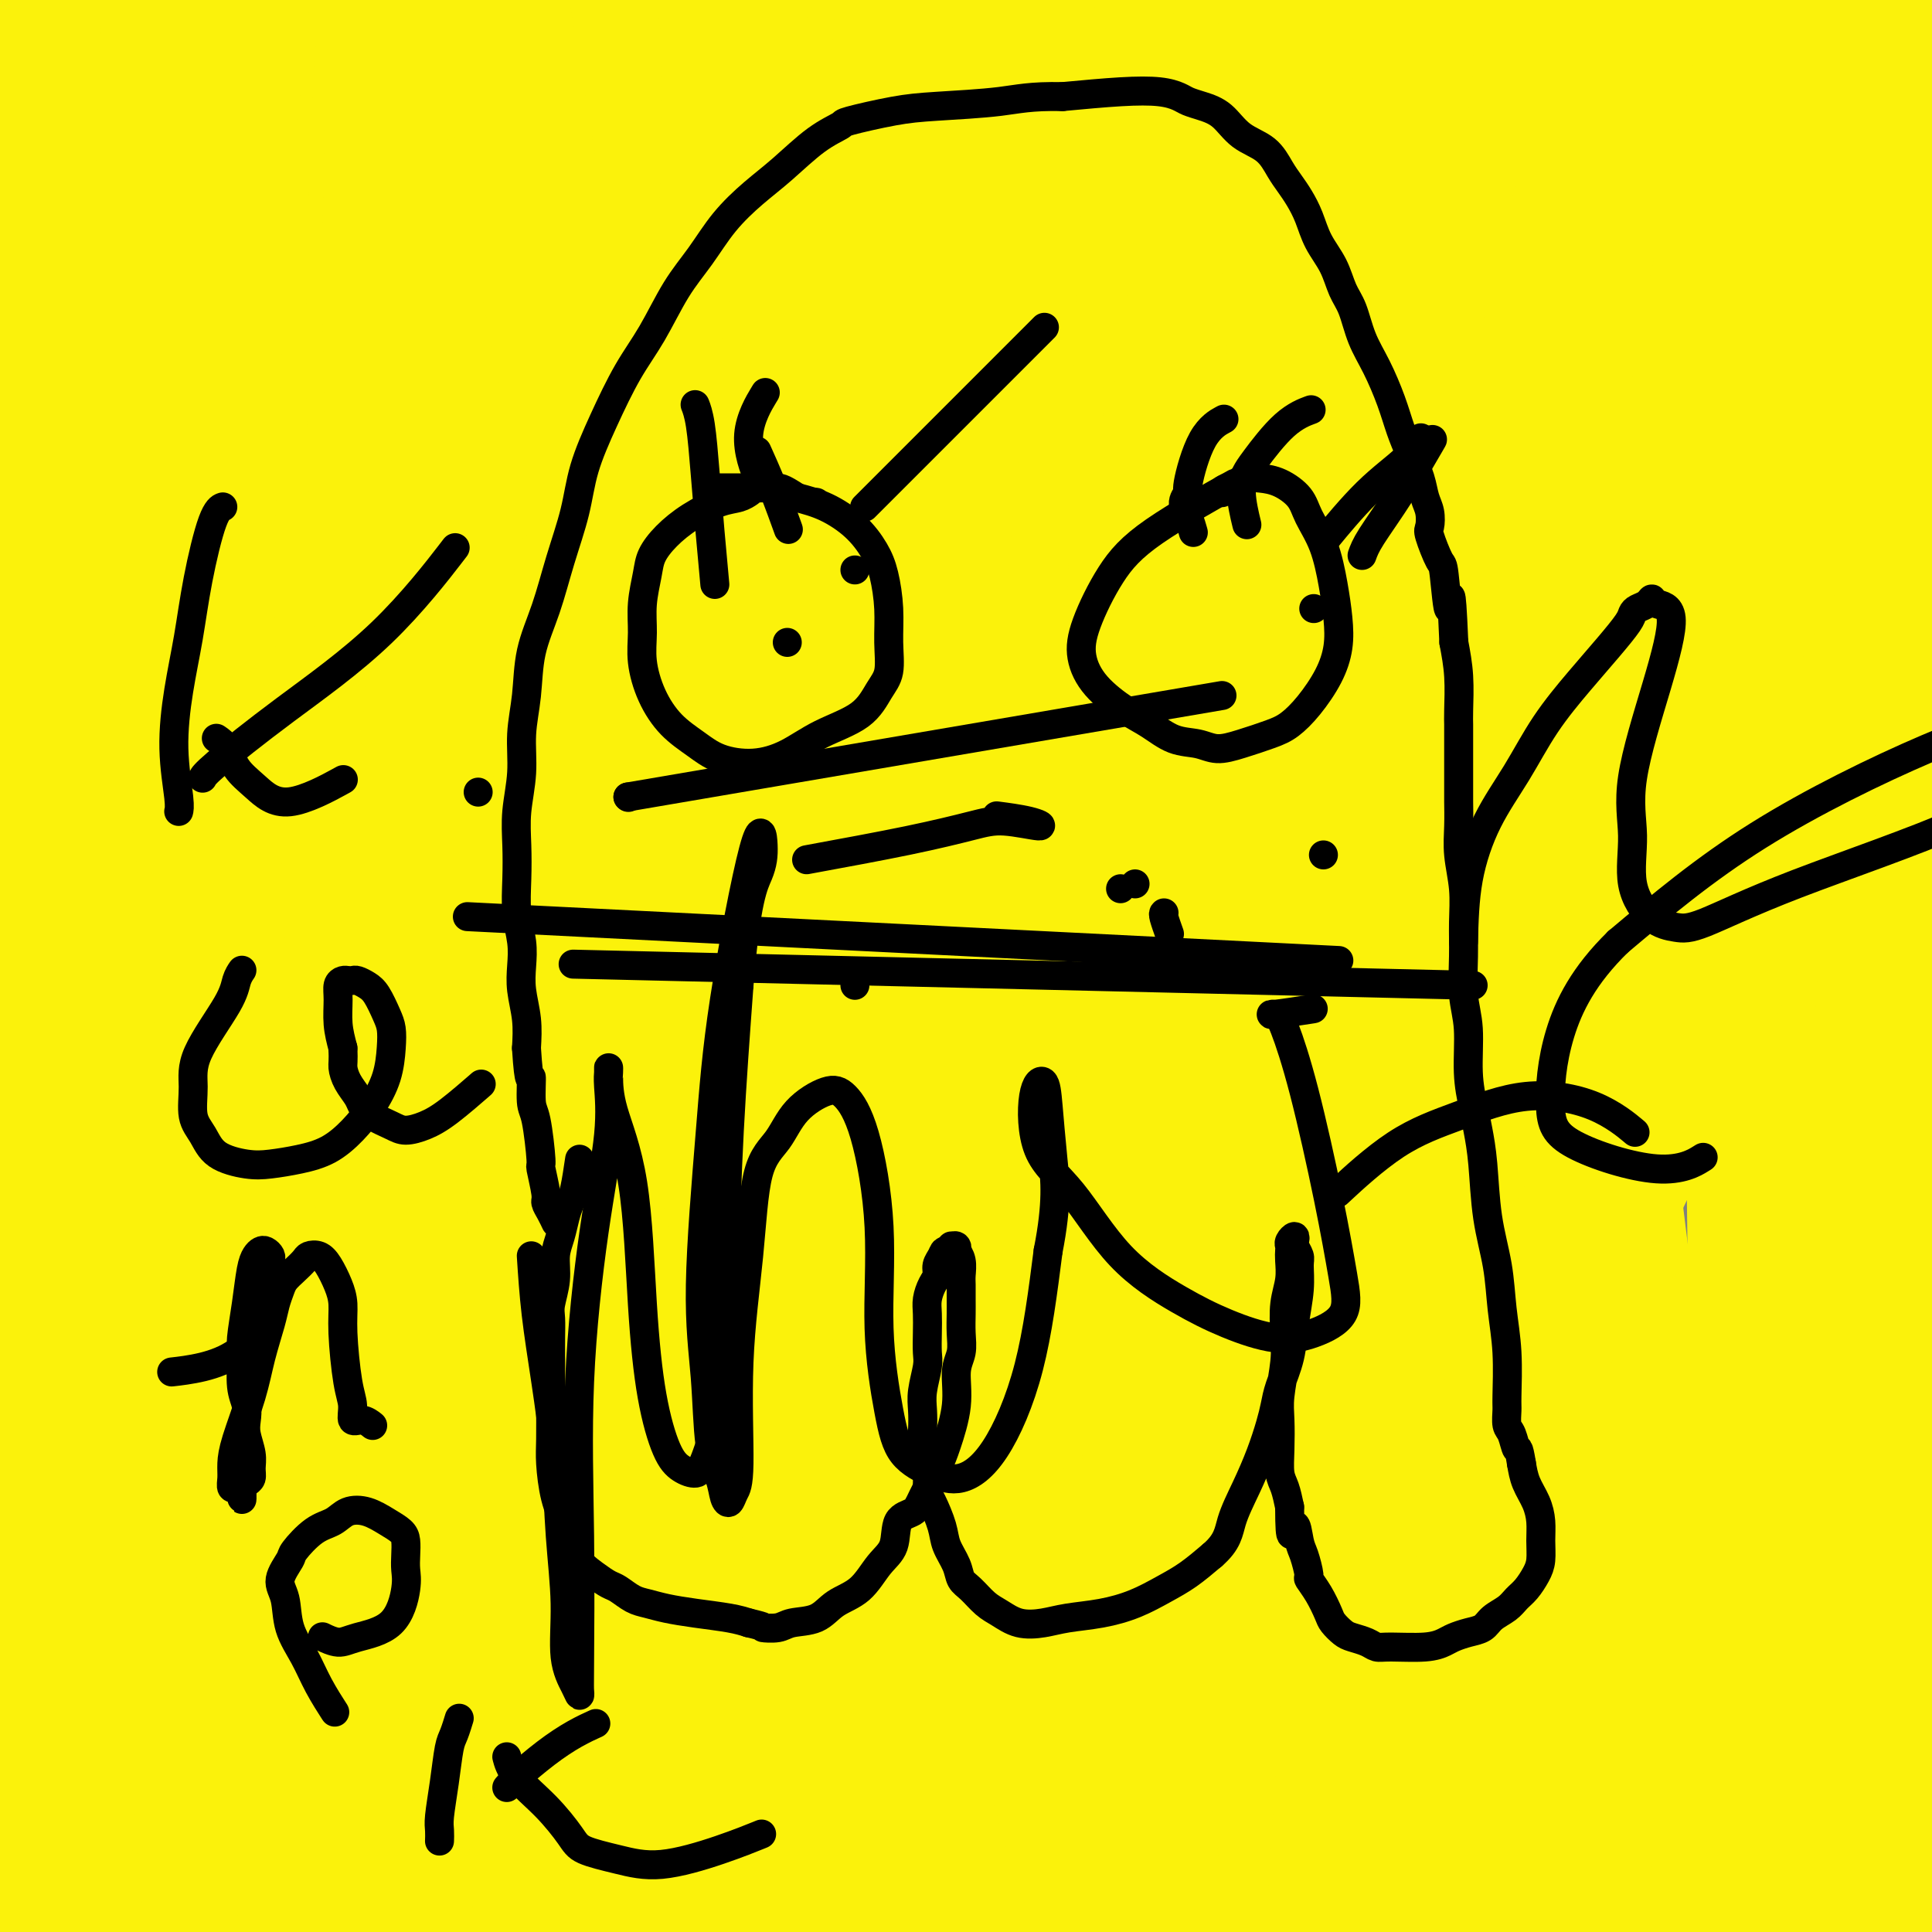 <svg viewBox='0 0 400 400' version='1.1' xmlns='http://www.w3.org/2000/svg' xmlns:xlink='http://www.w3.org/1999/xlink'><rect x="0" y="0" width="400" height="400" fill="#808080" stroke="none"/><g fill='none' stroke='#FBF20B' stroke-width='28' stroke-linecap='round' stroke-linejoin='round'><path d='M34,226c-0.056,0.967 -0.112,1.934 -2,12c-1.888,10.066 -5.607,29.233 -9,49c-3.393,19.767 -6.459,40.136 -8,54c-1.541,13.864 -1.556,21.222 -2,29c-0.444,7.778 -1.315,15.975 -2,29c-0.685,13.025 -1.183,30.876 -1,44c0.183,13.124 1.049,21.520 2,26c0.951,4.480 1.988,5.044 3,5c1.012,-0.044 2.001,-0.694 2,-4c-0.001,-3.306 -0.991,-9.267 0,-22c0.991,-12.733 3.965,-32.238 5,-55c1.035,-22.762 0.133,-48.781 0,-70c-0.133,-21.219 0.504,-37.638 0,-59c-0.504,-21.362 -2.148,-47.666 -4,-75c-1.852,-27.334 -3.912,-55.698 -5,-81c-1.088,-25.302 -1.203,-47.543 -2,-69c-0.797,-21.457 -2.275,-42.129 -3,-58c-0.725,-15.871 -0.698,-26.941 -1,-35c-0.302,-8.059 -0.935,-13.106 -1,-14c-0.065,-0.894 0.438,2.367 1,4c0.562,1.633 1.185,1.640 2,10c0.815,8.360 1.824,25.072 3,48c1.176,22.928 2.518,52.070 3,84c0.482,31.930 0.102,66.647 1,98c0.898,31.353 3.074,59.342 4,93c0.926,33.658 0.603,72.987 2,108c1.397,35.013 4.513,65.711 6,89c1.487,23.289 1.343,39.169 1,48c-0.343,8.831 -0.886,10.615 -1,11c-0.114,0.385 0.200,-0.627 -1,-3c-1.200,-2.373 -3.914,-6.107 -6,-20c-2.086,-13.893 -3.543,-37.947 -5,-62'/><path d='M16,440c-1.396,-25.443 -2.384,-58.049 -4,-90c-1.616,-31.951 -3.858,-63.245 -5,-98c-1.142,-34.755 -1.182,-72.970 -1,-110c0.182,-37.030 0.586,-72.874 2,-106c1.414,-33.126 3.838,-63.535 6,-89c2.162,-25.465 4.061,-45.987 5,-59c0.939,-13.013 0.917,-18.518 2,-20c1.083,-1.482 3.270,1.058 4,5c0.730,3.942 0.004,9.285 1,24c0.996,14.715 3.714,38.803 5,67c1.286,28.197 1.141,60.503 2,95c0.859,34.497 2.722,71.185 4,108c1.278,36.815 1.971,73.757 4,109c2.029,35.243 5.395,68.788 8,95c2.605,26.212 4.450,45.092 6,58c1.550,12.908 2.804,19.843 3,23c0.196,3.157 -0.666,2.536 -2,1c-1.334,-1.536 -3.141,-3.985 -5,-10c-1.859,-6.015 -3.771,-15.594 -6,-35c-2.229,-19.406 -4.776,-48.639 -7,-79c-2.224,-30.361 -4.125,-61.852 -6,-96c-1.875,-34.148 -3.724,-70.954 -4,-107c-0.276,-36.046 1.020,-71.330 3,-104c1.980,-32.670 4.645,-62.724 8,-85c3.355,-22.276 7.399,-36.773 10,-43c2.601,-6.227 3.758,-4.182 5,0c1.242,4.182 2.568,10.502 4,24c1.432,13.498 2.972,34.175 4,62c1.028,27.825 1.546,62.799 3,99c1.454,36.201 3.844,73.629 6,112c2.156,38.371 4.078,77.686 6,117'/><path d='M77,308c4.312,78.969 5.591,81.390 8,99c2.409,17.610 5.947,50.408 9,69c3.053,18.592 5.620,22.977 7,24c1.380,1.023 1.572,-1.315 1,-3c-0.572,-1.685 -1.908,-2.715 -3,-14c-1.092,-11.285 -1.938,-32.823 -3,-59c-1.062,-26.177 -2.339,-56.992 -3,-90c-0.661,-33.008 -0.706,-68.207 0,-103c0.706,-34.793 2.161,-69.179 5,-104c2.839,-34.821 7.061,-70.077 12,-101c4.939,-30.923 10.596,-57.511 15,-79c4.404,-21.489 7.557,-37.877 9,-44c1.443,-6.123 1.177,-1.980 1,0c-0.177,1.980 -0.266,1.798 0,8c0.266,6.202 0.886,18.790 -1,42c-1.886,23.210 -6.279,57.043 -9,93c-2.721,35.957 -3.769,74.037 -6,118c-2.231,43.963 -5.645,93.809 -7,142c-1.355,48.191 -0.650,94.727 1,140c1.650,45.273 4.247,89.282 7,124c2.753,34.718 5.663,60.144 8,77c2.337,16.856 4.103,25.142 4,28c-0.103,2.858 -2.073,0.288 -4,-1c-1.927,-1.288 -3.812,-1.295 -7,-16c-3.188,-14.705 -7.680,-44.109 -13,-79c-5.320,-34.891 -11.469,-75.270 -16,-118c-4.531,-42.730 -7.443,-87.812 -9,-134c-1.557,-46.188 -1.757,-93.483 1,-139c2.757,-45.517 8.473,-89.254 15,-131c6.527,-41.746 13.865,-81.499 20,-111c6.135,-29.501 11.068,-48.751 16,-68'/><path d='M135,-122c6.961,-31.551 6.363,-20.930 6,-16c-0.363,4.930 -0.492,4.168 -1,11c-0.508,6.832 -1.395,21.257 -4,47c-2.605,25.743 -6.928,62.805 -10,102c-3.072,39.195 -4.894,80.525 -7,126c-2.106,45.475 -4.496,95.096 -6,144c-1.504,48.904 -2.122,97.092 -2,145c0.122,47.908 0.985,95.535 3,136c2.015,40.465 5.181,73.766 8,97c2.819,23.234 5.289,36.401 7,42c1.711,5.599 2.662,3.631 2,1c-0.662,-2.631 -2.937,-5.926 -4,-24c-1.063,-18.074 -0.915,-50.929 -3,-91c-2.085,-40.071 -6.404,-87.358 -9,-137c-2.596,-49.642 -3.468,-101.638 -2,-155c1.468,-53.362 5.275,-108.091 11,-160c5.725,-51.909 13.367,-101.000 21,-142c7.633,-41.000 15.256,-73.909 20,-94c4.744,-20.091 6.608,-27.362 7,-28c0.392,-0.638 -0.690,5.359 -2,16c-1.310,10.641 -2.850,25.925 -7,56c-4.150,30.075 -10.910,74.940 -15,121c-4.090,46.060 -5.509,93.313 -6,141c-0.491,47.687 -0.055,95.806 2,141c2.055,45.194 5.728,87.461 10,125c4.272,37.539 9.143,70.350 13,95c3.857,24.650 6.699,41.138 8,50c1.301,8.862 1.060,10.097 0,10c-1.060,-0.097 -2.939,-1.526 -6,-5c-3.061,-3.474 -7.303,-8.993 -13,-32c-5.697,-23.007 -12.848,-63.504 -20,-104'/><path d='M136,496c-7.714,-39.107 -16.998,-84.874 -25,-132c-8.002,-47.126 -14.720,-95.609 -20,-144c-5.280,-48.391 -9.120,-96.688 -10,-142c-0.880,-45.312 1.199,-87.640 4,-121c2.801,-33.360 6.322,-57.754 9,-71c2.678,-13.246 4.513,-15.344 6,-15c1.487,0.344 2.626,3.129 5,15c2.374,11.871 5.984,32.827 8,63c2.016,30.173 2.437,69.563 4,112c1.563,42.437 4.268,87.921 7,135c2.732,47.079 5.491,95.752 9,143c3.509,47.248 7.767,93.072 13,136c5.233,42.928 11.442,82.961 17,114c5.558,31.039 10.466,53.084 14,67c3.534,13.916 5.695,19.701 6,22c0.305,2.299 -1.245,1.110 -3,-2c-1.755,-3.110 -3.716,-8.142 -6,-28c-2.284,-19.858 -4.892,-54.542 -8,-96c-3.108,-41.458 -6.715,-89.692 -8,-140c-1.285,-50.308 -0.248,-102.692 3,-156c3.248,-53.308 8.707,-107.540 17,-159c8.293,-51.460 19.418,-100.146 30,-137c10.582,-36.854 20.620,-61.875 27,-75c6.380,-13.125 9.103,-14.354 11,-10c1.897,4.354 2.970,14.292 2,33c-0.970,18.708 -3.982,46.186 -9,82c-5.018,35.814 -12.041,79.964 -19,128c-6.959,48.036 -13.855,99.958 -18,150c-4.145,50.042 -5.539,98.204 -6,149c-0.461,50.796 0.011,104.228 2,148c1.989,43.772 5.494,77.886 9,112'/><path d='M207,677c2.846,30.220 5.462,49.769 7,60c1.538,10.231 1.998,11.142 1,11c-0.998,-0.142 -3.456,-1.337 -6,-13c-2.544,-11.663 -5.175,-33.793 -10,-69c-4.825,-35.207 -11.844,-83.491 -17,-135c-5.156,-51.509 -8.450,-106.244 -10,-165c-1.550,-58.756 -1.357,-121.534 2,-185c3.357,-63.466 9.879,-127.620 17,-187c7.121,-59.380 14.840,-113.987 19,-142c4.160,-28.013 4.760,-29.432 5,-30c0.240,-0.568 0.120,-0.284 0,0'/><path d='M211,312c-1.625,-5.914 -3.250,-11.828 -5,-29c-1.750,-17.172 -3.623,-45.601 -5,-73c-1.377,-27.399 -2.256,-53.767 -2,-79c0.256,-25.233 1.646,-49.329 3,-68c1.354,-18.671 2.671,-31.915 3,-38c0.329,-6.085 -0.332,-5.012 -1,-5c-0.668,0.012 -1.344,-1.039 -5,9c-3.656,10.039 -10.292,31.167 -17,59c-6.708,27.833 -13.487,62.370 -19,96c-5.513,33.630 -9.762,66.352 -12,98c-2.238,31.648 -2.467,62.222 -2,88c0.467,25.778 1.630,46.761 3,58c1.370,11.239 2.946,12.735 4,14c1.054,1.265 1.586,2.300 3,-8c1.414,-10.300 3.709,-31.934 5,-64c1.291,-32.066 1.578,-74.562 3,-116c1.422,-41.438 3.980,-81.817 7,-118c3.020,-36.183 6.503,-68.171 9,-91c2.497,-22.829 4.007,-36.498 4,-42c-0.007,-5.502 -1.532,-2.838 -3,-1c-1.468,1.838 -2.878,2.848 -7,16c-4.122,13.152 -10.956,38.445 -17,71c-6.044,32.555 -11.297,72.371 -15,112c-3.703,39.629 -5.857,79.069 -6,117c-0.143,37.931 1.725,74.352 4,104c2.275,29.648 4.958,52.525 7,64c2.042,11.475 3.444,11.550 4,12c0.556,0.450 0.265,1.275 0,-14c-0.265,-15.275 -0.504,-46.650 -1,-84c-0.496,-37.350 -1.248,-80.675 -2,-124'/><path d='M151,276c0.136,-56.745 1.977,-87.607 5,-119c3.023,-31.393 7.227,-63.315 11,-81c3.773,-17.685 7.113,-21.131 9,-21c1.887,0.131 2.321,3.840 1,9c-1.321,5.160 -4.398,11.772 -7,34c-2.602,22.228 -4.729,60.073 -5,99c-0.271,38.927 1.314,78.936 5,117c3.686,38.064 9.473,74.182 16,105c6.527,30.818 13.794,56.336 19,70c5.206,13.664 8.351,15.474 10,16c1.649,0.526 1.801,-0.233 3,-10c1.199,-9.767 3.446,-28.541 4,-60c0.554,-31.459 -0.583,-75.603 -2,-119c-1.417,-43.397 -3.113,-86.048 -3,-125c0.113,-38.952 2.037,-74.204 3,-100c0.963,-25.796 0.967,-42.137 1,-49c0.033,-6.863 0.094,-4.247 -2,-1c-2.094,3.247 -6.345,7.125 -12,23c-5.655,15.875 -12.716,43.746 -18,75c-5.284,31.254 -8.792,65.892 -10,104c-1.208,38.108 -0.117,79.687 2,119c2.117,39.313 5.260,76.362 9,107c3.740,30.638 8.077,54.867 11,66c2.923,11.133 4.431,9.170 5,9c0.569,-0.170 0.200,1.452 0,-11c-0.200,-12.452 -0.230,-38.978 -2,-74c-1.770,-35.022 -5.278,-78.539 -7,-124c-1.722,-45.461 -1.657,-92.866 0,-138c1.657,-45.134 4.908,-87.998 9,-125c4.092,-37.002 9.026,-68.144 12,-87c2.974,-18.856 3.987,-25.428 5,-32'/><path d='M223,-47c2.240,-17.773 -0.660,-2.704 -4,6c-3.340,8.704 -7.119,11.044 -13,29c-5.881,17.956 -13.863,51.527 -20,87c-6.137,35.473 -10.428,72.847 -14,110c-3.572,37.153 -6.426,74.086 -8,109c-1.574,34.914 -1.868,67.809 -2,97c-0.132,29.191 -0.101,54.677 0,70c0.101,15.323 0.270,20.485 0,22c-0.270,1.515 -0.981,-0.615 -2,-7c-1.019,-6.385 -2.345,-17.026 -6,-44c-3.655,-26.974 -9.638,-70.282 -15,-112c-5.362,-41.718 -10.102,-81.845 -13,-121c-2.898,-39.155 -3.956,-77.338 -4,-109c-0.044,-31.662 0.924,-56.802 1,-71c0.076,-14.198 -0.739,-17.455 -2,-17c-1.261,0.455 -2.967,4.622 -6,10c-3.033,5.378 -7.392,11.967 -12,34c-4.608,22.033 -9.466,59.509 -13,95c-3.534,35.491 -5.743,68.996 -7,103c-1.257,34.004 -1.560,68.507 -1,99c0.560,30.493 1.984,56.977 3,75c1.016,18.023 1.623,27.584 2,31c0.377,3.416 0.523,0.686 0,-2c-0.523,-2.686 -1.716,-5.327 -4,-23c-2.284,-17.673 -5.661,-50.379 -10,-87c-4.339,-36.621 -9.641,-77.159 -14,-117c-4.359,-39.841 -7.776,-78.985 -9,-114c-1.224,-35.015 -0.256,-65.901 1,-91c1.256,-25.099 2.800,-44.411 4,-54c1.200,-9.589 2.057,-9.454 2,-7c-0.057,2.454 -1.029,7.227 -2,12'/><path d='M55,-34c-1.268,7.412 -3.437,19.940 -6,45c-2.563,25.060 -5.519,62.650 -6,101c-0.481,38.350 1.514,77.459 4,116c2.486,38.541 5.464,76.514 9,110c3.536,33.486 7.629,62.487 12,86c4.371,23.513 9.020,41.540 12,50c2.980,8.460 4.290,7.353 4,7c-0.290,-0.353 -2.180,0.046 -3,-10c-0.820,-10.046 -0.571,-30.538 -4,-59c-3.429,-28.462 -10.535,-64.893 -17,-104c-6.465,-39.107 -12.290,-80.889 -17,-123c-4.710,-42.111 -8.307,-84.551 -9,-125c-0.693,-40.449 1.516,-78.906 6,-110c4.484,-31.094 11.243,-54.824 17,-67c5.757,-12.176 10.512,-12.798 15,-10c4.488,2.798 8.709,9.016 13,25c4.291,15.984 8.652,41.734 14,74c5.348,32.266 11.684,71.047 19,111c7.316,39.953 15.614,81.078 24,121c8.386,39.922 16.861,78.640 26,114c9.139,35.360 18.944,67.360 26,90c7.056,22.640 11.365,35.918 14,41c2.635,5.082 3.597,1.968 3,1c-0.597,-0.968 -2.752,0.209 -4,-13c-1.248,-13.209 -1.590,-40.803 -5,-78c-3.410,-37.197 -9.889,-83.996 -14,-132c-4.111,-48.004 -5.856,-97.214 -5,-145c0.856,-47.786 4.312,-94.149 9,-129c4.688,-34.851 10.608,-58.191 15,-69c4.392,-10.809 7.255,-9.088 8,-2c0.745,7.088 -0.627,19.544 -2,32'/><path d='M213,-86c-0.396,18.144 -0.387,47.502 0,83c0.387,35.498 1.153,77.134 2,114c0.847,36.866 1.776,68.960 7,120c5.224,51.040 14.742,121.024 20,154c5.258,32.976 6.254,28.943 11,39c4.746,10.057 13.242,34.204 18,44c4.758,9.796 5.779,5.239 6,3c0.221,-2.239 -0.358,-2.161 0,-11c0.358,-8.839 1.652,-26.593 1,-53c-0.652,-26.407 -3.251,-61.465 -6,-101c-2.749,-39.535 -5.648,-83.547 -5,-128c0.648,-44.453 4.842,-89.346 12,-133c7.158,-43.654 17.281,-86.069 30,-121c12.719,-34.931 28.033,-62.378 40,-78c11.967,-15.622 20.586,-19.418 25,-21c4.414,-1.582 4.624,-0.949 2,9c-2.624,9.949 -8.081,29.213 -14,59c-5.919,29.787 -12.298,70.097 -18,114c-5.702,43.903 -10.725,91.400 -14,138c-3.275,46.600 -4.800,92.303 -5,138c-0.200,45.697 0.926,91.387 4,133c3.074,41.613 8.095,79.149 11,106c2.905,26.851 3.692,43.017 4,50c0.308,6.983 0.135,4.782 0,4c-0.135,-0.782 -0.231,-0.147 -1,-12c-0.769,-11.853 -2.209,-36.195 -5,-68c-2.791,-31.805 -6.933,-71.072 -10,-112c-3.067,-40.928 -5.059,-83.517 -5,-125c0.059,-41.483 2.170,-81.861 5,-121c2.830,-39.139 6.380,-77.040 9,-106c2.620,-28.960 4.310,-48.980 6,-69'/><path d='M343,-37c2.601,-30.592 1.605,-19.571 0,-14c-1.605,5.571 -3.819,5.692 -10,19c-6.181,13.308 -16.330,39.802 -25,71c-8.670,31.198 -15.860,67.101 -22,105c-6.140,37.899 -11.229,77.794 -14,117c-2.771,39.206 -3.223,77.723 -3,112c0.223,34.277 1.121,64.315 2,86c0.879,21.685 1.738,35.016 2,40c0.262,4.984 -0.071,1.622 0,-1c0.071,-2.622 0.548,-4.505 1,-22c0.452,-17.495 0.879,-50.602 0,-88c-0.879,-37.398 -3.064,-79.086 -3,-119c0.064,-39.914 2.377,-78.054 5,-113c2.623,-34.946 5.554,-66.698 9,-92c3.446,-25.302 7.405,-44.154 9,-53c1.595,-8.846 0.825,-7.684 0,-7c-0.825,0.684 -1.704,0.891 -6,14c-4.296,13.109 -12.011,39.119 -19,73c-6.989,33.881 -13.254,75.634 -17,118c-3.746,42.366 -4.972,85.344 -5,127c-0.028,41.656 1.143,81.991 3,117c1.857,35.009 4.400,64.693 5,82c0.600,17.307 -0.745,22.238 -1,24c-0.255,1.762 0.578,0.354 -1,-12c-1.578,-12.354 -5.567,-35.656 -12,-68c-6.433,-32.344 -15.311,-73.730 -21,-114c-5.689,-40.270 -8.190,-79.423 -10,-117c-1.810,-37.577 -2.928,-73.577 -3,-106c-0.072,-32.423 0.904,-61.268 2,-83c1.096,-21.732 2.313,-36.352 3,-43c0.687,-6.648 0.843,-5.324 1,-4'/><path d='M213,12c0.236,-19.648 -2.175,-3.769 -5,13c-2.825,16.769 -6.066,34.426 -9,54c-2.934,19.574 -5.563,41.064 -4,82c1.563,40.936 7.318,101.318 10,130c2.682,28.682 2.290,25.665 5,38c2.710,12.335 8.522,40.023 13,54c4.478,13.977 7.622,14.241 9,14c1.378,-0.241 0.989,-0.989 2,-10c1.011,-9.011 3.421,-26.285 4,-53c0.579,-26.715 -0.675,-62.872 -1,-100c-0.325,-37.128 0.277,-75.228 3,-110c2.723,-34.772 7.566,-66.216 13,-91c5.434,-24.784 11.460,-42.909 16,-53c4.540,-10.091 7.595,-12.150 9,-12c1.405,0.150 1.159,2.507 0,9c-1.159,6.493 -3.230,17.122 -6,40c-2.770,22.878 -6.240,58.004 -9,95c-2.760,36.996 -4.809,75.861 -5,114c-0.191,38.139 1.476,75.550 4,109c2.524,33.450 5.905,62.938 9,86c3.095,23.062 5.904,39.697 7,48c1.096,8.303 0.478,8.273 0,8c-0.478,-0.273 -0.818,-0.791 -2,-11c-1.182,-10.209 -3.208,-30.111 -7,-61c-3.792,-30.889 -9.349,-72.765 -13,-115c-3.651,-42.235 -5.394,-84.829 -6,-125c-0.606,-40.171 -0.074,-77.919 2,-110c2.074,-32.081 5.690,-58.496 9,-77c3.310,-18.504 6.314,-29.097 8,-33c1.686,-3.903 2.053,-1.115 2,3c-0.053,4.115 -0.527,9.558 -1,15'/><path d='M270,-37c-1.031,10.885 -4.108,29.096 -4,59c0.108,29.904 3.401,71.501 6,104c2.599,32.499 4.503,55.898 18,112c13.497,56.102 38.587,144.905 53,190c14.413,45.095 18.150,46.482 21,49c2.850,2.518 4.813,6.168 5,7c0.187,0.832 -1.401,-1.152 -3,-5c-1.599,-3.848 -3.209,-9.558 -6,-29c-2.791,-19.442 -6.763,-52.614 -11,-86c-4.237,-33.386 -8.740,-66.985 -13,-101c-4.260,-34.015 -8.277,-68.446 -11,-100c-2.723,-31.554 -4.150,-60.232 -5,-85c-0.850,-24.768 -1.121,-45.627 -1,-60c0.121,-14.373 0.634,-22.260 1,-25c0.366,-2.740 0.586,-0.333 1,1c0.414,1.333 1.022,1.593 0,9c-1.022,7.407 -3.674,21.963 -6,47c-2.326,25.037 -4.325,60.555 -5,95c-0.675,34.445 -0.024,67.816 1,100c1.024,32.184 2.422,63.181 5,92c2.578,28.819 6.335,55.461 10,78c3.665,22.539 7.237,40.976 10,52c2.763,11.024 4.717,14.636 5,15c0.283,0.364 -1.106,-2.521 -2,-4c-0.894,-1.479 -1.293,-1.554 -2,-17c-0.707,-15.446 -1.723,-46.263 -4,-79c-2.277,-32.737 -5.817,-67.393 -8,-103c-2.183,-35.607 -3.011,-72.163 -3,-107c0.011,-34.837 0.860,-67.953 3,-96c2.140,-28.047 5.570,-51.023 9,-74'/><path d='M334,2c3.324,-20.010 7.133,-33.036 9,-37c1.867,-3.964 1.793,1.134 3,-2c1.207,-3.134 3.696,-14.501 0,12c-3.696,26.501 -13.578,90.870 -18,123c-4.422,32.130 -3.384,32.022 -5,59c-1.616,26.978 -5.887,81.043 -8,129c-2.113,47.957 -2.070,89.806 0,131c2.070,41.194 6.165,81.731 10,114c3.835,32.269 7.408,56.269 9,69c1.592,12.731 1.202,14.194 1,14c-0.202,-0.194 -0.217,-2.046 -1,-8c-0.783,-5.954 -2.334,-16.011 -4,-43c-1.666,-26.989 -3.445,-70.911 -4,-115c-0.555,-44.089 0.116,-88.344 3,-134c2.884,-45.656 7.981,-92.714 14,-136c6.019,-43.286 12.958,-82.802 20,-118c7.042,-35.198 14.185,-66.078 20,-88c5.815,-21.922 10.302,-34.887 12,-40c1.698,-5.113 0.609,-2.375 0,-1c-0.609,1.375 -0.737,1.386 -5,13c-4.263,11.614 -12.662,34.832 -21,62c-8.338,27.168 -16.615,58.288 -24,92c-7.385,33.712 -13.877,70.016 -20,107c-6.123,36.984 -11.876,74.647 -16,110c-4.124,35.353 -6.620,68.394 -9,98c-2.380,29.606 -4.644,55.776 -6,74c-1.356,18.224 -1.802,28.502 -2,33c-0.198,4.498 -0.146,3.216 -1,3c-0.854,-0.216 -2.615,0.634 -2,-8c0.615,-8.634 3.604,-26.753 6,-54c2.396,-27.247 4.198,-63.624 6,-100'/><path d='M301,361c2.909,-45.258 5.181,-77.402 10,-113c4.819,-35.598 12.183,-74.649 19,-109c6.817,-34.351 13.086,-64.003 20,-88c6.914,-23.997 14.471,-42.340 19,-52c4.529,-9.660 6.028,-10.637 7,-11c0.972,-0.363 1.418,-0.113 -2,9c-3.418,9.113 -10.698,27.091 -19,55c-8.302,27.909 -17.624,65.751 -26,104c-8.376,38.249 -15.806,76.904 -23,116c-7.194,39.096 -14.151,78.633 -19,114c-4.849,35.367 -7.589,66.566 -10,90c-2.411,23.434 -4.492,39.105 -6,47c-1.508,7.895 -2.443,8.015 -3,8c-0.557,-0.015 -0.737,-0.166 0,-8c0.737,-7.834 2.392,-23.351 4,-50c1.608,-26.649 3.168,-64.429 6,-103c2.832,-38.571 6.937,-77.933 12,-117c5.063,-39.067 11.083,-77.838 17,-112c5.917,-34.162 11.730,-63.715 17,-86c5.270,-22.285 9.998,-37.301 12,-43c2.002,-5.699 1.277,-2.080 1,0c-0.277,2.080 -0.108,2.623 -3,17c-2.892,14.377 -8.845,42.590 -14,76c-5.155,33.410 -9.512,72.018 -13,110c-3.488,37.982 -6.108,75.339 -7,110c-0.892,34.661 -0.056,66.627 2,93c2.056,26.373 5.333,47.152 8,60c2.667,12.848 4.725,17.763 6,19c1.275,1.237 1.766,-1.205 3,-5c1.234,-3.795 3.210,-8.941 5,-31c1.790,-22.059 3.395,-61.029 5,-100'/><path d='M329,361c1.347,-38.701 2.214,-85.453 5,-129c2.786,-43.547 7.492,-83.888 13,-121c5.508,-37.112 11.819,-70.994 18,-98c6.181,-27.006 12.233,-47.137 16,-58c3.767,-10.863 5.250,-12.458 6,-12c0.750,0.458 0.766,2.969 0,8c-0.766,5.031 -2.314,12.582 -5,32c-2.686,19.418 -6.511,50.703 -10,85c-3.489,34.297 -6.641,71.607 -8,109c-1.359,37.393 -0.924,74.869 0,112c0.924,37.131 2.336,73.918 4,106c1.664,32.082 3.579,59.461 5,79c1.421,19.539 2.346,31.240 3,36c0.654,4.760 1.035,2.579 1,2c-0.035,-0.579 -0.486,0.442 -1,-11c-0.514,-11.442 -1.090,-35.349 -2,-67c-0.910,-31.651 -2.155,-71.047 -2,-111c0.155,-39.953 1.708,-80.462 4,-120c2.292,-39.538 5.323,-78.106 10,-112c4.677,-33.894 11.001,-63.114 17,-85c5.999,-21.886 11.672,-36.438 15,-43c3.328,-6.562 4.312,-5.133 5,-4c0.688,1.133 1.082,1.971 -1,14c-2.082,12.029 -6.640,35.251 -11,66c-4.360,30.749 -8.524,69.025 -12,107c-3.476,37.975 -6.265,75.648 -8,113c-1.735,37.352 -2.415,74.385 -2,107c0.415,32.615 1.926,60.814 3,81c1.074,20.186 1.712,32.358 2,38c0.288,5.642 0.225,4.755 0,2c-0.225,-2.755 -0.613,-7.377 -1,-12'/><path d='M393,475c-0.331,-10.652 -0.659,-32.281 -2,-63c-1.341,-30.719 -3.697,-70.528 -4,-109c-0.303,-38.472 1.446,-75.606 4,-111c2.554,-35.394 5.912,-69.049 10,-97c4.088,-27.951 8.906,-50.198 14,-64c5.094,-13.802 10.465,-19.158 13,-21c2.535,-1.842 2.234,-0.168 2,7c-0.234,7.168 -0.399,19.831 -2,42c-1.601,22.169 -4.636,53.845 -7,85c-2.364,31.155 -4.058,61.788 -4,91c0.058,29.212 1.866,57.004 4,81c2.134,23.996 4.593,44.195 8,58c3.407,13.805 7.764,21.217 12,25c4.236,3.783 8.353,3.938 10,4c1.647,0.062 0.823,0.031 0,0'/><path d='M349,215c0.198,-0.294 0.397,-0.589 0,0c-0.397,0.589 -1.388,2.061 -5,8c-3.612,5.939 -9.844,16.345 -15,27c-5.156,10.655 -9.237,21.561 -13,31c-3.763,9.439 -7.207,17.413 -9,23c-1.793,5.587 -1.935,8.789 -2,10c-0.065,1.211 -0.051,0.431 0,0c0.051,-0.431 0.141,-0.513 2,-5c1.859,-4.487 5.488,-13.378 11,-26c5.512,-12.622 12.907,-28.975 28,-60c15.093,-31.025 37.884,-76.721 47,-95c9.116,-18.279 4.558,-9.139 0,0'/></g>
<g fill='none' stroke='#000000' stroke-width='6' stroke-linecap='round' stroke-linejoin='round'><path d='M120,240c-0.334,2.261 -0.668,4.522 -1,6c-0.332,1.478 -0.662,2.172 -1,3c-0.338,0.828 -0.683,1.790 -1,3c-0.317,1.210 -0.607,2.668 -1,4c-0.393,1.332 -0.890,2.537 -1,4c-0.110,1.463 0.167,3.184 0,5c-0.167,1.816 -0.777,3.728 -1,5c-0.223,1.272 -0.060,1.905 0,3c0.060,1.095 0.016,2.652 0,4c-0.016,1.348 -0.005,2.486 0,4c0.005,1.514 0.003,3.404 0,5c-0.003,1.596 -0.009,2.896 0,5c0.009,2.104 0.031,5.010 0,7c-0.031,1.990 -0.115,3.065 0,5c0.115,1.935 0.429,4.732 1,7c0.571,2.268 1.398,4.007 2,6c0.602,1.993 0.979,4.239 2,6c1.021,1.761 2.685,3.035 4,4c1.315,0.965 2.282,1.621 3,2c0.718,0.379 1.186,0.483 2,1c0.814,0.517 1.975,1.448 3,2c1.025,0.552 1.916,0.725 3,1c1.084,0.275 2.363,0.651 4,1c1.637,0.349 3.633,0.671 6,1c2.367,0.329 5.105,0.665 7,1c1.895,0.335 2.948,0.667 4,1'/><path d='M155,336c4.241,0.985 2.842,0.948 3,1c0.158,0.052 1.872,0.193 3,0c1.128,-0.193 1.670,-0.719 3,-1c1.330,-0.281 3.450,-0.317 5,-1c1.550,-0.683 2.532,-2.015 4,-3c1.468,-0.985 3.423,-1.625 5,-3c1.577,-1.375 2.778,-3.485 4,-5c1.222,-1.515 2.467,-2.436 3,-4c0.533,-1.564 0.355,-3.773 1,-5c0.645,-1.227 2.114,-1.473 3,-2c0.886,-0.527 1.189,-1.334 2,-3c0.811,-1.666 2.130,-4.192 3,-6c0.870,-1.808 1.291,-2.899 2,-5c0.709,-2.101 1.707,-5.213 2,-8c0.293,-2.787 -0.118,-5.249 0,-7c0.118,-1.751 0.764,-2.791 1,-4c0.236,-1.209 0.063,-2.588 0,-4c-0.063,-1.412 -0.016,-2.857 0,-4c0.016,-1.143 0.001,-1.985 0,-3c-0.001,-1.015 0.014,-2.204 0,-3c-0.014,-0.796 -0.055,-1.198 0,-2c0.055,-0.802 0.207,-2.005 0,-3c-0.207,-0.995 -0.773,-1.784 -1,-2c-0.227,-0.216 -0.116,0.141 0,0c0.116,-0.141 0.237,-0.780 0,-1c-0.237,-0.220 -0.833,-0.021 -1,0c-0.167,0.021 0.095,-0.137 0,0c-0.095,0.137 -0.548,0.568 -1,1'/><path d='M196,259c-0.627,-0.178 -0.694,0.378 -1,1c-0.306,0.622 -0.853,1.309 -1,2c-0.147,0.691 0.104,1.384 0,2c-0.104,0.616 -0.564,1.155 -1,2c-0.436,0.845 -0.848,1.995 -1,3c-0.152,1.005 -0.045,1.864 0,3c0.045,1.136 0.026,2.547 0,4c-0.026,1.453 -0.059,2.947 0,4c0.059,1.053 0.211,1.665 0,3c-0.211,1.335 -0.785,3.394 -1,5c-0.215,1.606 -0.072,2.759 0,4c0.072,1.241 0.074,2.571 0,4c-0.074,1.429 -0.223,2.959 0,4c0.223,1.041 0.818,1.593 1,3c0.182,1.407 -0.049,3.668 0,5c0.049,1.332 0.380,1.736 1,3c0.620,1.264 1.530,3.387 2,5c0.470,1.613 0.499,2.715 1,4c0.501,1.285 1.473,2.752 2,4c0.527,1.248 0.607,2.275 1,3c0.393,0.725 1.098,1.148 2,2c0.902,0.852 2.003,2.134 3,3c0.997,0.866 1.892,1.315 3,2c1.108,0.685 2.430,1.604 4,2c1.570,0.396 3.388,0.269 5,0c1.612,-0.269 3.017,-0.679 5,-1c1.983,-0.321 4.542,-0.553 7,-1c2.458,-0.447 4.813,-1.110 7,-2c2.187,-0.890 4.204,-2.009 6,-3c1.796,-0.991 3.370,-1.855 5,-3c1.630,-1.145 3.315,-2.573 5,-4'/><path d='M251,322c3.240,-2.799 3.341,-4.797 4,-7c0.659,-2.203 1.877,-4.611 3,-7c1.123,-2.389 2.150,-4.759 3,-7c0.850,-2.241 1.523,-4.355 2,-6c0.477,-1.645 0.759,-2.823 1,-4c0.241,-1.177 0.443,-2.353 1,-4c0.557,-1.647 1.471,-3.764 2,-6c0.529,-2.236 0.674,-4.592 1,-7c0.326,-2.408 0.833,-4.868 1,-7c0.167,-2.132 -0.007,-3.935 0,-5c0.007,-1.065 0.194,-1.393 0,-2c-0.194,-0.607 -0.770,-1.494 -1,-2c-0.230,-0.506 -0.114,-0.630 0,-1c0.114,-0.370 0.226,-0.984 0,-1c-0.226,-0.016 -0.792,0.567 -1,1c-0.208,0.433 -0.060,0.715 0,1c0.060,0.285 0.030,0.574 0,1c-0.030,0.426 -0.060,0.988 0,2c0.060,1.012 0.208,2.472 0,4c-0.208,1.528 -0.774,3.124 -1,5c-0.226,1.876 -0.113,4.034 0,6c0.113,1.966 0.226,3.741 0,6c-0.226,2.259 -0.790,5.002 -1,7c-0.210,1.998 -0.067,3.251 0,5c0.067,1.749 0.059,3.995 0,6c-0.059,2.005 -0.170,3.771 0,5c0.170,1.229 0.620,1.923 1,3c0.380,1.077 0.690,2.539 1,4'/><path d='M267,312c0.023,9.110 0.579,4.884 1,4c0.421,-0.884 0.707,1.575 1,3c0.293,1.425 0.593,1.817 1,3c0.407,1.183 0.920,3.156 1,4c0.080,0.844 -0.274,0.559 0,1c0.274,0.441 1.174,1.610 2,3c0.826,1.390 1.576,3.002 2,4c0.424,0.998 0.522,1.381 1,2c0.478,0.619 1.334,1.472 2,2c0.666,0.528 1.140,0.731 2,1c0.860,0.269 2.107,0.605 3,1c0.893,0.395 1.432,0.849 2,1c0.568,0.151 1.166,-0.001 3,0c1.834,0.001 4.904,0.156 7,0c2.096,-0.156 3.218,-0.622 4,-1c0.782,-0.378 1.224,-0.667 2,-1c0.776,-0.333 1.884,-0.708 3,-1c1.116,-0.292 2.238,-0.500 3,-1c0.762,-0.500 1.163,-1.292 2,-2c0.837,-0.708 2.109,-1.333 3,-2c0.891,-0.667 1.401,-1.378 2,-2c0.599,-0.622 1.285,-1.156 2,-2c0.715,-0.844 1.457,-2.000 2,-3c0.543,-1.000 0.885,-1.845 1,-3c0.115,-1.155 0.003,-2.619 0,-4c-0.003,-1.381 0.102,-2.680 0,-4c-0.102,-1.320 -0.412,-2.663 -1,-4c-0.588,-1.337 -1.454,-2.668 -2,-4c-0.546,-1.332 -0.773,-2.666 -1,-4'/><path d='M315,303c-0.646,-4.076 -0.762,-2.767 -1,-3c-0.238,-0.233 -0.599,-2.008 -1,-3c-0.401,-0.992 -0.843,-1.199 -1,-2c-0.157,-0.801 -0.030,-2.195 0,-3c0.030,-0.805 -0.037,-1.021 0,-3c0.037,-1.979 0.179,-5.721 0,-9c-0.179,-3.279 -0.678,-6.095 -1,-9c-0.322,-2.905 -0.467,-5.899 -1,-9c-0.533,-3.101 -1.453,-6.310 -2,-10c-0.547,-3.690 -0.720,-7.861 -1,-11c-0.280,-3.139 -0.667,-5.246 -1,-7c-0.333,-1.754 -0.611,-3.156 -1,-5c-0.389,-1.844 -0.889,-4.129 -1,-7c-0.111,-2.871 0.167,-6.327 0,-9c-0.167,-2.673 -0.781,-4.562 -1,-7c-0.219,-2.438 -0.045,-5.424 0,-8c0.045,-2.576 -0.041,-4.742 0,-7c0.041,-2.258 0.207,-4.607 0,-7c-0.207,-2.393 -0.788,-4.830 -1,-7c-0.212,-2.170 -0.057,-4.073 0,-6c0.057,-1.927 0.015,-3.880 0,-5c-0.015,-1.120 -0.004,-1.409 0,-2c0.004,-0.591 0.001,-1.485 0,-2c-0.001,-0.515 -0.000,-0.652 0,-2c0.000,-1.348 -0.000,-3.908 0,-5c0.000,-1.092 0.001,-0.716 0,-1c-0.001,-0.284 -0.003,-1.228 0,-2c0.003,-0.772 0.011,-1.372 0,-2c-0.011,-0.628 -0.041,-1.284 0,-3c0.041,-1.716 0.155,-4.490 0,-7c-0.155,-2.510 -0.577,-4.755 -1,-7'/><path d='M301,133c-0.638,-14.958 -0.731,-7.852 -1,-7c-0.269,0.852 -0.712,-4.551 -1,-7c-0.288,-2.449 -0.420,-1.943 -1,-3c-0.580,-1.057 -1.608,-3.678 -2,-5c-0.392,-1.322 -0.150,-1.346 0,-2c0.150,-0.654 0.206,-1.937 0,-3c-0.206,-1.063 -0.673,-1.906 -1,-3c-0.327,-1.094 -0.513,-2.441 -1,-4c-0.487,-1.559 -1.275,-3.331 -2,-5c-0.725,-1.669 -1.387,-3.234 -2,-5c-0.613,-1.766 -1.176,-3.735 -2,-6c-0.824,-2.265 -1.911,-4.828 -3,-7c-1.089,-2.172 -2.182,-3.952 -3,-6c-0.818,-2.048 -1.360,-4.364 -2,-6c-0.640,-1.636 -1.379,-2.591 -2,-4c-0.621,-1.409 -1.125,-3.273 -2,-5c-0.875,-1.727 -2.121,-3.318 -3,-5c-0.879,-1.682 -1.391,-3.455 -2,-5c-0.609,-1.545 -1.313,-2.863 -2,-4c-0.687,-1.137 -1.355,-2.094 -2,-3c-0.645,-0.906 -1.267,-1.762 -2,-3c-0.733,-1.238 -1.576,-2.856 -3,-4c-1.424,-1.144 -3.430,-1.812 -5,-3c-1.570,-1.188 -2.703,-2.896 -4,-4c-1.297,-1.104 -2.757,-1.603 -4,-2c-1.243,-0.397 -2.270,-0.692 -3,-1c-0.730,-0.308 -1.165,-0.629 -2,-1c-0.835,-0.371 -2.071,-0.792 -4,-1c-1.929,-0.208 -4.551,-0.202 -8,0c-3.449,0.202 -7.724,0.601 -12,1'/><path d='M220,20c-6.750,-0.135 -9.126,0.526 -13,1c-3.874,0.474 -9.247,0.760 -13,1c-3.753,0.240 -5.885,0.433 -9,1c-3.115,0.567 -7.213,1.507 -9,2c-1.787,0.493 -1.264,0.537 -2,1c-0.736,0.463 -2.730,1.343 -5,3c-2.270,1.657 -4.815,4.091 -7,6c-2.185,1.909 -4.008,3.292 -6,5c-1.992,1.708 -4.152,3.740 -6,6c-1.848,2.260 -3.382,4.747 -5,7c-1.618,2.253 -3.319,4.273 -5,7c-1.681,2.727 -3.341,6.161 -5,9c-1.659,2.839 -3.315,5.084 -5,8c-1.685,2.916 -3.398,6.503 -5,10c-1.602,3.497 -3.091,6.903 -4,10c-0.909,3.097 -1.237,5.883 -2,9c-0.763,3.117 -1.960,6.564 -3,10c-1.040,3.436 -1.924,6.860 -3,10c-1.076,3.140 -2.345,5.997 -3,9c-0.655,3.003 -0.697,6.153 -1,9c-0.303,2.847 -0.865,5.393 -1,8c-0.135,2.607 0.159,5.277 0,8c-0.159,2.723 -0.771,5.501 -1,8c-0.229,2.499 -0.075,4.719 0,7c0.075,2.281 0.072,4.621 0,7c-0.072,2.379 -0.212,4.795 0,7c0.212,2.205 0.775,4.199 1,6c0.225,1.801 0.112,3.411 0,5c-0.112,1.589 -0.222,3.159 0,5c0.222,1.841 0.778,3.955 1,6c0.222,2.045 0.111,4.023 0,6'/><path d='M109,217c0.547,8.667 0.916,5.834 1,6c0.084,0.166 -0.117,3.330 0,5c0.117,1.670 0.552,1.847 1,4c0.448,2.153 0.907,6.281 1,8c0.093,1.719 -0.182,1.028 0,2c0.182,0.972 0.819,3.606 1,5c0.181,1.394 -0.096,1.549 0,2c0.096,0.451 0.564,1.198 1,2c0.436,0.802 0.839,1.658 1,2c0.161,0.342 0.081,0.171 0,0'/><path d='M155,102c0.145,-0.100 0.289,-0.201 0,0c-0.289,0.201 -1.013,0.703 -2,1c-0.987,0.297 -2.239,0.387 -4,1c-1.761,0.613 -4.031,1.747 -6,3c-1.969,1.253 -3.638,2.623 -5,4c-1.362,1.377 -2.419,2.760 -3,4c-0.581,1.240 -0.687,2.336 -1,4c-0.313,1.664 -0.833,3.897 -1,6c-0.167,2.103 0.019,4.075 0,6c-0.019,1.925 -0.244,3.804 0,6c0.244,2.196 0.958,4.709 2,7c1.042,2.291 2.412,4.361 4,6c1.588,1.639 3.394,2.847 5,4c1.606,1.153 3.014,2.249 5,3c1.986,0.751 4.552,1.156 7,1c2.448,-0.156 4.779,-0.871 7,-2c2.221,-1.129 4.332,-2.670 7,-4c2.668,-1.330 5.892,-2.450 8,-4c2.108,-1.550 3.098,-3.530 4,-5c0.902,-1.470 1.715,-2.429 2,-4c0.285,-1.571 0.042,-3.753 0,-6c-0.042,-2.247 0.118,-4.559 0,-7c-0.118,-2.441 -0.515,-5.010 -1,-7c-0.485,-1.990 -1.058,-3.399 -2,-5c-0.942,-1.601 -2.254,-3.393 -4,-5c-1.746,-1.607 -3.928,-3.031 -6,-4c-2.072,-0.969 -4.036,-1.485 -6,-2'/><path d='M165,103c-3.289,-2.155 -3.512,-2.041 -5,-2c-1.488,0.041 -4.241,0.011 -6,0c-1.759,-0.011 -2.523,-0.003 -3,0c-0.477,0.003 -0.667,0.001 -1,0c-0.333,-0.001 -0.809,-0.000 -1,0c-0.191,0.000 -0.095,0.000 0,0'/><path d='M254,101c1.463,-0.815 2.926,-1.630 0,0c-2.926,1.630 -10.242,5.705 -15,9c-4.758,3.295 -6.959,5.810 -9,9c-2.041,3.190 -3.923,7.056 -5,10c-1.077,2.944 -1.350,4.968 -1,7c0.350,2.032 1.321,4.074 3,6c1.679,1.926 4.065,3.736 6,5c1.935,1.264 3.418,1.983 5,3c1.582,1.017 3.263,2.333 5,3c1.737,0.667 3.531,0.685 5,1c1.469,0.315 2.612,0.925 4,1c1.388,0.075 3.022,-0.386 5,-1c1.978,-0.614 4.299,-1.380 6,-2c1.701,-0.620 2.782,-1.094 4,-2c1.218,-0.906 2.573,-2.245 4,-4c1.427,-1.755 2.928,-3.928 4,-6c1.072,-2.072 1.717,-4.045 2,-6c0.283,-1.955 0.205,-3.891 0,-6c-0.205,-2.109 -0.536,-4.390 -1,-7c-0.464,-2.610 -1.061,-5.551 -2,-8c-0.939,-2.449 -2.219,-4.408 -3,-6c-0.781,-1.592 -1.063,-2.816 -2,-4c-0.937,-1.184 -2.530,-2.328 -4,-3c-1.470,-0.672 -2.817,-0.871 -4,-1c-1.183,-0.129 -2.203,-0.189 -3,0c-0.797,0.189 -1.371,0.625 -2,1c-0.629,0.375 -1.315,0.687 -2,1'/><path d='M254,101c-1.311,0.533 -1.089,0.867 -1,1c0.089,0.133 0.044,0.067 0,0'/><path d='M163,133c0.000,0.000 0.000,0.000 0,0c0.000,0.000 0.000,0.000 0,0'/><path d='M272,126c0.000,0.000 0.000,0.000 0,0c0.000,0.000 0.000,0.000 0,0'/><path d='M247,110c-0.020,-0.071 -0.039,-0.142 0,0c0.039,0.142 0.138,0.498 0,0c-0.138,-0.498 -0.513,-1.848 -1,-3c-0.487,-1.152 -1.086,-2.106 -1,-3c0.086,-0.894 0.857,-1.729 1,-2c0.143,-0.271 -0.343,0.020 0,-2c0.343,-2.020 1.515,-6.352 3,-9c1.485,-2.648 3.281,-3.614 4,-4c0.719,-0.386 0.359,-0.193 0,0'/><path d='M258,108c0.138,0.569 0.275,1.138 0,0c-0.275,-1.138 -0.963,-3.983 -1,-6c-0.037,-2.017 0.576,-3.206 1,-4c0.424,-0.794 0.660,-1.192 2,-3c1.340,-1.808 3.784,-5.025 6,-7c2.216,-1.975 4.205,-2.707 5,-3c0.795,-0.293 0.398,-0.146 0,0'/><path d='M275,111c-0.687,0.839 -1.375,1.678 0,0c1.375,-1.678 4.812,-5.872 8,-9c3.188,-3.128 6.128,-5.188 8,-7c1.872,-1.812 2.678,-3.375 3,-4c0.322,-0.625 0.161,-0.313 0,0'/><path d='M282,115c0.345,-0.970 0.690,-1.940 2,-4c1.310,-2.060 3.583,-5.208 6,-9c2.417,-3.792 4.976,-8.226 6,-10c1.024,-1.774 0.512,-0.887 0,0'/><path d='M169,104c0.000,0.000 0.000,0.000 0,0c0.000,0.000 0.000,-0.000 0,0c0.000,0.000 0.000,0.000 0,0'/><path d='M163,109c-0.005,-0.013 -0.010,-0.027 0,0c0.010,0.027 0.034,0.094 0,0c-0.034,-0.094 -0.125,-0.348 0,0c0.125,0.348 0.467,1.300 0,0c-0.467,-1.300 -1.741,-4.850 -3,-8c-1.259,-3.150 -2.503,-5.900 -3,-7c-0.497,-1.100 -0.249,-0.550 0,0'/><path d='M163,103c-1.549,-0.828 -3.097,-1.656 -4,-2c-0.903,-0.344 -1.159,-0.206 -2,-2c-0.841,-1.794 -2.265,-5.522 -2,-9c0.265,-3.478 2.219,-6.708 3,-8c0.781,-1.292 0.391,-0.646 0,0'/><path d='M179,105c14.167,-14.167 28.333,-28.333 34,-34c5.667,-5.667 2.833,-2.833 0,0'/><path d='M177,118c0.000,0.000 0.000,0.000 0,0c0.000,0.000 0.000,0.000 0,0'/><path d='M148,121c-0.332,-3.561 -0.663,-7.123 -1,-11c-0.337,-3.877 -0.678,-8.070 -1,-12c-0.322,-3.930 -0.625,-7.596 -1,-10c-0.375,-2.404 -0.821,-3.544 -1,-4c-0.179,-0.456 -0.089,-0.228 0,0'/><path d='M177,204c0.000,0.000 0.000,0.000 0,0c0.000,0.000 0.000,0.000 0,0c0.000,0.000 0.000,0.000 0,0'/><path d='M241,189c-0.111,0.089 -0.222,0.178 0,1c0.222,0.822 0.778,2.378 1,3c0.222,0.622 0.111,0.311 0,0'/><path d='M274,177c0.000,0.000 0.000,0.000 0,0c0.000,0.000 0.000,0.000 0,0c0.000,0.000 0.000,0.000 0,0'/><path d='M305,204c-70.833,-1.667 -141.667,-3.333 -170,-4c-28.333,-0.667 -14.167,-0.333 0,0'/><path d='M260,198c-54.607,-2.750 -109.214,-5.500 -139,-7c-29.786,-1.500 -34.750,-1.750 0,0c34.750,1.750 109.214,5.500 139,7c29.786,1.500 14.893,0.750 0,0'/><path d='M235,183c0.000,0.000 0.000,0.000 0,0c0.000,0.000 0.000,0.000 0,0'/><path d='M99,164c0.000,0.000 0.000,0.000 0,0c0.000,0.000 0.000,0.000 0,0'/><path d='M232,184c0.000,0.000 0.000,0.000 0,0c0.000,0.000 0.000,0.000 0,0'/><path d='M130,165c0.000,0.000 0.100,0.100 0.1,0.1'/><path d='M253,144c0.000,0.000 -123.000,21.000 -123,21'/><path d='M167,178c7.558,-1.391 15.116,-2.782 21,-4c5.884,-1.218 10.094,-2.263 13,-3c2.906,-0.737 4.508,-1.164 7,-1c2.492,0.164 5.874,0.920 7,1c1.126,0.080 -0.005,-0.517 -2,-1c-1.995,-0.483 -4.856,-0.852 -6,-1c-1.144,-0.148 -0.572,-0.074 0,0'/><path d='M46,105c-0.040,0.015 -0.079,0.029 0,0c0.079,-0.029 0.278,-0.103 0,0c-0.278,0.103 -1.032,0.382 -2,3c-0.968,2.618 -2.151,7.576 -3,12c-0.849,4.424 -1.366,8.313 -2,12c-0.634,3.687 -1.385,7.170 -2,11c-0.615,3.830 -1.093,8.006 -1,12c0.093,3.994 0.756,7.806 1,10c0.244,2.194 0.070,2.770 0,3c-0.070,0.230 -0.035,0.115 0,0'/><path d='M42,161c-0.047,0.102 -0.095,0.203 0,0c0.095,-0.203 0.332,-0.712 3,-3c2.668,-2.288 7.767,-6.356 14,-11c6.233,-4.644 13.601,-9.866 20,-16c6.399,-6.134 11.828,-13.181 14,-16c2.172,-2.819 1.086,-1.409 0,0'/><path d='M45,153c-0.189,-0.129 -0.378,-0.258 0,0c0.378,0.258 1.322,0.902 2,2c0.678,1.098 1.091,2.651 2,4c0.909,1.349 2.316,2.496 4,4c1.684,1.504 3.646,3.367 7,3c3.354,-0.367 8.101,-2.962 10,-4c1.899,-1.038 0.949,-0.519 0,0'/><path d='M50,201c0.007,-0.010 0.014,-0.021 0,0c-0.014,0.021 -0.050,0.072 0,0c0.050,-0.072 0.186,-0.269 0,0c-0.186,0.269 -0.692,1.002 -1,2c-0.308,0.998 -0.416,2.261 -2,5c-1.584,2.739 -4.642,6.953 -6,10c-1.358,3.047 -1.014,4.925 -1,7c0.014,2.075 -0.301,4.346 0,6c0.301,1.654 1.219,2.689 2,4c0.781,1.311 1.425,2.897 3,4c1.575,1.103 4.080,1.724 6,2c1.920,0.276 3.255,0.207 5,0c1.745,-0.207 3.900,-0.553 6,-1c2.100,-0.447 4.146,-0.997 6,-2c1.854,-1.003 3.517,-2.460 5,-4c1.483,-1.540 2.788,-3.163 4,-5c1.212,-1.837 2.333,-3.889 3,-6c0.667,-2.111 0.881,-4.281 1,-6c0.119,-1.719 0.144,-2.986 0,-4c-0.144,-1.014 -0.458,-1.774 -1,-3c-0.542,-1.226 -1.311,-2.917 -2,-4c-0.689,-1.083 -1.298,-1.559 -2,-2c-0.702,-0.441 -1.498,-0.848 -2,-1c-0.502,-0.152 -0.709,-0.047 -1,0c-0.291,0.047 -0.667,0.038 -1,0c-0.333,-0.038 -0.622,-0.104 -1,0c-0.378,0.104 -0.844,0.378 -1,1c-0.156,0.622 -0.004,1.590 0,3c0.004,1.410 -0.142,3.260 0,5c0.142,1.740 0.571,3.370 1,5'/><path d='M71,217c0.123,2.777 -0.068,3.219 0,4c0.068,0.781 0.395,1.900 1,3c0.605,1.100 1.487,2.180 2,3c0.513,0.820 0.657,1.381 1,2c0.343,0.619 0.886,1.298 2,2c1.114,0.702 2.800,1.427 4,2c1.200,0.573 1.913,0.993 3,1c1.087,0.007 2.549,-0.400 4,-1c1.451,-0.600 2.891,-1.392 5,-3c2.109,-1.608 4.888,-4.031 6,-5c1.112,-0.969 0.556,-0.485 0,0'/><path d='M36,284c0.135,-0.015 0.270,-0.030 0,0c-0.270,0.030 -0.944,0.106 0,0c0.944,-0.106 3.507,-0.392 6,-1c2.493,-0.608 4.917,-1.537 7,-3c2.083,-1.463 3.826,-3.460 5,-5c1.174,-1.540 1.778,-2.622 2,-4c0.222,-1.378 0.060,-3.052 0,-4c-0.060,-0.948 -0.019,-1.172 0,-2c0.019,-0.828 0.016,-2.261 0,-3c-0.016,-0.739 -0.046,-0.784 0,-1c0.046,-0.216 0.167,-0.602 0,-1c-0.167,-0.398 -0.622,-0.808 -1,-1c-0.378,-0.192 -0.680,-0.165 -1,0c-0.320,0.165 -0.660,0.467 -1,1c-0.340,0.533 -0.681,1.297 -1,3c-0.319,1.703 -0.618,4.346 -1,7c-0.382,2.654 -0.848,5.319 -1,7c-0.152,1.681 0.011,2.378 0,4c-0.011,1.622 -0.195,4.170 0,6c0.195,1.830 0.770,2.941 1,4c0.230,1.059 0.115,2.066 0,3c-0.115,0.934 -0.230,1.794 0,3c0.230,1.206 0.805,2.757 1,4c0.195,1.243 0.011,2.179 0,3c-0.011,0.821 0.151,1.529 0,2c-0.151,0.471 -0.615,0.706 -1,1c-0.385,0.294 -0.693,0.647 -1,1'/><path d='M50,308c0.065,4.794 0.228,1.279 0,0c-0.228,-1.279 -0.846,-0.323 -1,0c-0.154,0.323 0.156,0.012 0,0c-0.156,-0.012 -0.778,0.274 -1,0c-0.222,-0.274 -0.043,-1.109 0,-2c0.043,-0.891 -0.048,-1.838 0,-3c0.048,-1.162 0.236,-2.541 1,-5c0.764,-2.459 2.103,-5.999 3,-9c0.897,-3.001 1.353,-5.461 2,-8c0.647,-2.539 1.485,-5.155 2,-7c0.515,-1.845 0.705,-2.918 1,-4c0.295,-1.082 0.694,-2.174 1,-3c0.306,-0.826 0.519,-1.385 1,-2c0.481,-0.615 1.231,-1.285 2,-2c0.769,-0.715 1.557,-1.476 2,-2c0.443,-0.524 0.539,-0.812 1,-1c0.461,-0.188 1.286,-0.275 2,0c0.714,0.275 1.318,0.912 2,2c0.682,1.088 1.441,2.625 2,4c0.559,1.375 0.919,2.586 1,4c0.081,1.414 -0.116,3.029 0,6c0.116,2.971 0.546,7.297 1,10c0.454,2.703 0.931,3.782 1,5c0.069,1.218 -0.270,2.574 0,3c0.270,0.426 1.150,-0.078 2,0c0.850,0.078 1.672,0.736 2,1c0.328,0.264 0.164,0.132 0,0'/><path d='M67,339c0.072,0.035 0.144,0.071 0,0c-0.144,-0.071 -0.504,-0.248 0,0c0.504,0.248 1.872,0.923 3,1c1.128,0.077 2.015,-0.443 4,-1c1.985,-0.557 5.068,-1.150 7,-3c1.932,-1.850 2.712,-4.957 3,-7c0.288,-2.043 0.083,-3.022 0,-4c-0.083,-0.978 -0.044,-1.954 0,-3c0.044,-1.046 0.094,-2.163 0,-3c-0.094,-0.837 -0.331,-1.395 -1,-2c-0.669,-0.605 -1.770,-1.258 -3,-2c-1.230,-0.742 -2.589,-1.572 -4,-2c-1.411,-0.428 -2.873,-0.454 -4,0c-1.127,0.454 -1.918,1.388 -3,2c-1.082,0.612 -2.454,0.903 -4,2c-1.546,1.097 -3.264,3.002 -4,4c-0.736,0.998 -0.489,1.091 -1,2c-0.511,0.909 -1.778,2.636 -2,4c-0.222,1.364 0.603,2.366 1,4c0.397,1.634 0.366,3.899 1,6c0.634,2.101 1.933,4.037 3,6c1.067,1.963 1.903,3.951 3,6c1.097,2.049 2.456,4.157 3,5c0.544,0.843 0.272,0.422 0,0'/><path d='M95,356c0.006,-0.021 0.013,-0.042 0,0c-0.013,0.042 -0.045,0.147 0,0c0.045,-0.147 0.166,-0.545 0,0c-0.166,0.545 -0.619,2.032 -1,3c-0.381,0.968 -0.691,1.415 -1,3c-0.309,1.585 -0.619,4.306 -1,7c-0.381,2.694 -0.834,5.361 -1,7c-0.166,1.639 -0.045,2.249 0,3c0.045,0.751 0.013,1.643 0,2c-0.013,0.357 -0.006,0.178 0,0'/><path d='M105,370c-0.006,0.007 -0.012,0.015 0,0c0.012,-0.015 0.043,-0.052 0,0c-0.043,0.052 -0.158,0.192 0,0c0.158,-0.192 0.589,-0.717 2,-2c1.411,-1.283 3.801,-3.323 6,-5c2.199,-1.677 4.207,-2.990 6,-4c1.793,-1.010 3.369,-1.717 4,-2c0.631,-0.283 0.315,-0.141 0,0'/><path d='M105,364c-0.006,-0.023 -0.012,-0.045 0,0c0.012,0.045 0.041,0.158 0,0c-0.041,-0.158 -0.152,-0.586 0,0c0.152,0.586 0.569,2.187 2,4c1.431,1.813 3.878,3.837 6,6c2.122,2.163 3.919,4.466 5,6c1.081,1.534 1.447,2.298 3,3c1.553,0.702 4.295,1.340 7,2c2.705,0.660 5.375,1.342 9,1c3.625,-0.342 8.207,-1.707 12,-3c3.793,-1.293 6.798,-2.512 8,-3c1.202,-0.488 0.601,-0.244 0,0'/><path d='M303,195c0.115,-4.374 0.231,-8.748 1,-13c0.769,-4.252 2.193,-8.383 4,-12c1.807,-3.617 3.997,-6.720 6,-10c2.003,-3.280 3.818,-6.738 6,-10c2.182,-3.262 4.730,-6.327 7,-9c2.270,-2.673 4.261,-4.953 6,-7c1.739,-2.047 3.226,-3.859 4,-5c0.774,-1.141 0.835,-1.609 1,-2c0.165,-0.391 0.436,-0.706 1,-1c0.564,-0.294 1.423,-0.568 2,-1c0.577,-0.432 0.871,-1.022 1,-1c0.129,0.022 0.092,0.655 1,1c0.908,0.345 2.762,0.403 3,3c0.238,2.597 -1.141,7.732 -3,14c-1.859,6.268 -4.199,13.669 -5,19c-0.801,5.331 -0.063,8.593 0,12c0.063,3.407 -0.547,6.960 0,10c0.547,3.040 2.253,5.567 4,7c1.747,1.433 3.536,1.771 5,2c1.464,0.229 2.604,0.350 6,-1c3.396,-1.350 9.047,-4.170 19,-8c9.953,-3.830 24.206,-8.669 34,-13c9.794,-4.331 15.128,-8.153 19,-11c3.872,-2.847 6.283,-4.720 7,-6c0.717,-1.280 -0.258,-1.967 -2,-3c-1.742,-1.033 -4.250,-2.411 -9,-2c-4.750,0.411 -11.740,2.611 -22,7c-10.260,4.389 -23.788,10.968 -35,18c-11.212,7.032 -20.106,14.516 -29,22'/><path d='M335,195c-7.065,6.903 -10.228,13.159 -12,19c-1.772,5.841 -2.151,11.267 -2,15c0.151,3.733 0.834,5.774 5,8c4.166,2.226 11.814,4.638 17,5c5.186,0.362 7.910,-1.325 9,-2c1.090,-0.675 0.545,-0.337 0,0'/><path d='M338,234c-0.154,-0.129 -0.307,-0.258 0,0c0.307,0.258 1.075,0.902 0,0c-1.075,-0.902 -3.992,-3.351 -8,-5c-4.008,-1.649 -9.107,-2.500 -14,-2c-4.893,0.500 -9.580,2.351 -14,4c-4.420,1.649 -8.575,3.098 -13,6c-4.425,2.902 -9.122,7.258 -11,9c-1.878,1.742 -0.939,0.871 0,0'/><path d='M110,260c0.251,3.867 0.502,7.733 1,12c0.498,4.267 1.242,8.933 2,14c0.758,5.067 1.530,10.533 2,16c0.470,5.467 0.637,10.933 1,16c0.363,5.067 0.920,9.733 1,14c0.080,4.267 -0.319,8.135 0,11c0.319,2.865 1.354,4.727 2,6c0.646,1.273 0.903,1.958 1,2c0.097,0.042 0.034,-0.559 0,-1c-0.034,-0.441 -0.040,-0.722 0,-6c0.040,-5.278 0.126,-15.553 0,-26c-0.126,-10.447 -0.465,-21.064 0,-32c0.465,-10.936 1.732,-22.189 3,-31c1.268,-8.811 2.536,-15.181 3,-20c0.464,-4.819 0.125,-8.087 0,-10c-0.125,-1.913 -0.034,-2.470 0,-3c0.034,-0.530 0.012,-1.032 0,-1c-0.012,0.032 -0.012,0.597 0,2c0.012,1.403 0.037,3.642 1,7c0.963,3.358 2.866,7.834 4,15c1.134,7.166 1.501,17.021 2,25c0.499,7.979 1.129,14.082 2,19c0.871,4.918 1.981,8.652 3,11c1.019,2.348 1.947,3.312 3,4c1.053,0.688 2.232,1.102 3,1c0.768,-0.102 1.126,-0.721 2,-3c0.874,-2.279 2.265,-6.219 3,-13c0.735,-6.781 0.813,-16.403 1,-26c0.187,-9.597 0.482,-19.171 1,-29c0.518,-9.829 1.259,-19.915 2,-30'/><path d='M153,204c1.455,-18.089 3.092,-20.813 4,-23c0.908,-2.187 1.086,-3.838 1,-6c-0.086,-2.162 -0.437,-4.834 -2,1c-1.563,5.834 -4.340,20.173 -6,31c-1.660,10.827 -2.203,18.142 -3,28c-0.797,9.858 -1.846,22.259 -2,31c-0.154,8.741 0.589,13.822 1,19c0.411,5.178 0.491,10.453 1,14c0.509,3.547 1.447,5.365 2,7c0.553,1.635 0.721,3.088 1,4c0.279,0.912 0.670,1.282 1,1c0.330,-0.282 0.600,-1.215 1,-2c0.400,-0.785 0.929,-1.422 1,-6c0.071,-4.578 -0.314,-13.098 0,-21c0.314,-7.902 1.329,-15.186 2,-22c0.671,-6.814 0.997,-13.157 2,-17c1.003,-3.843 2.683,-5.186 4,-7c1.317,-1.814 2.270,-4.099 4,-6c1.730,-1.901 4.238,-3.416 6,-4c1.762,-0.584 2.779,-0.235 4,1c1.221,1.235 2.645,3.355 4,8c1.355,4.645 2.640,11.814 3,19c0.360,7.186 -0.205,14.387 0,21c0.205,6.613 1.182,12.637 2,17c0.818,4.363 1.478,7.065 3,9c1.522,1.935 3.905,3.104 6,4c2.095,0.896 3.902,1.518 6,1c2.098,-0.518 4.488,-2.178 7,-6c2.512,-3.822 5.146,-9.806 7,-17c1.854,-7.194 2.927,-15.597 4,-24'/><path d='M217,259c1.981,-10.062 1.433,-14.717 1,-19c-0.433,-4.283 -0.752,-8.194 -1,-11c-0.248,-2.806 -0.424,-4.508 -1,-5c-0.576,-0.492 -1.550,0.226 -2,3c-0.450,2.774 -0.376,7.603 1,11c1.376,3.397 4.053,5.363 7,9c2.947,3.637 6.165,8.945 10,13c3.835,4.055 8.286,6.856 12,9c3.714,2.144 6.692,3.631 10,5c3.308,1.369 6.946,2.620 10,3c3.054,0.380 5.525,-0.112 8,-1c2.475,-0.888 4.955,-2.174 6,-4c1.045,-1.826 0.656,-4.192 0,-8c-0.656,-3.808 -1.580,-9.058 -3,-16c-1.420,-6.942 -3.335,-15.577 -5,-22c-1.665,-6.423 -3.079,-10.636 -4,-13c-0.921,-2.364 -1.350,-2.881 -2,-3c-0.650,-0.119 -1.521,0.160 0,0c1.521,-0.160 5.435,-0.760 7,-1c1.565,-0.240 0.783,-0.120 0,0'/></g>
</svg>